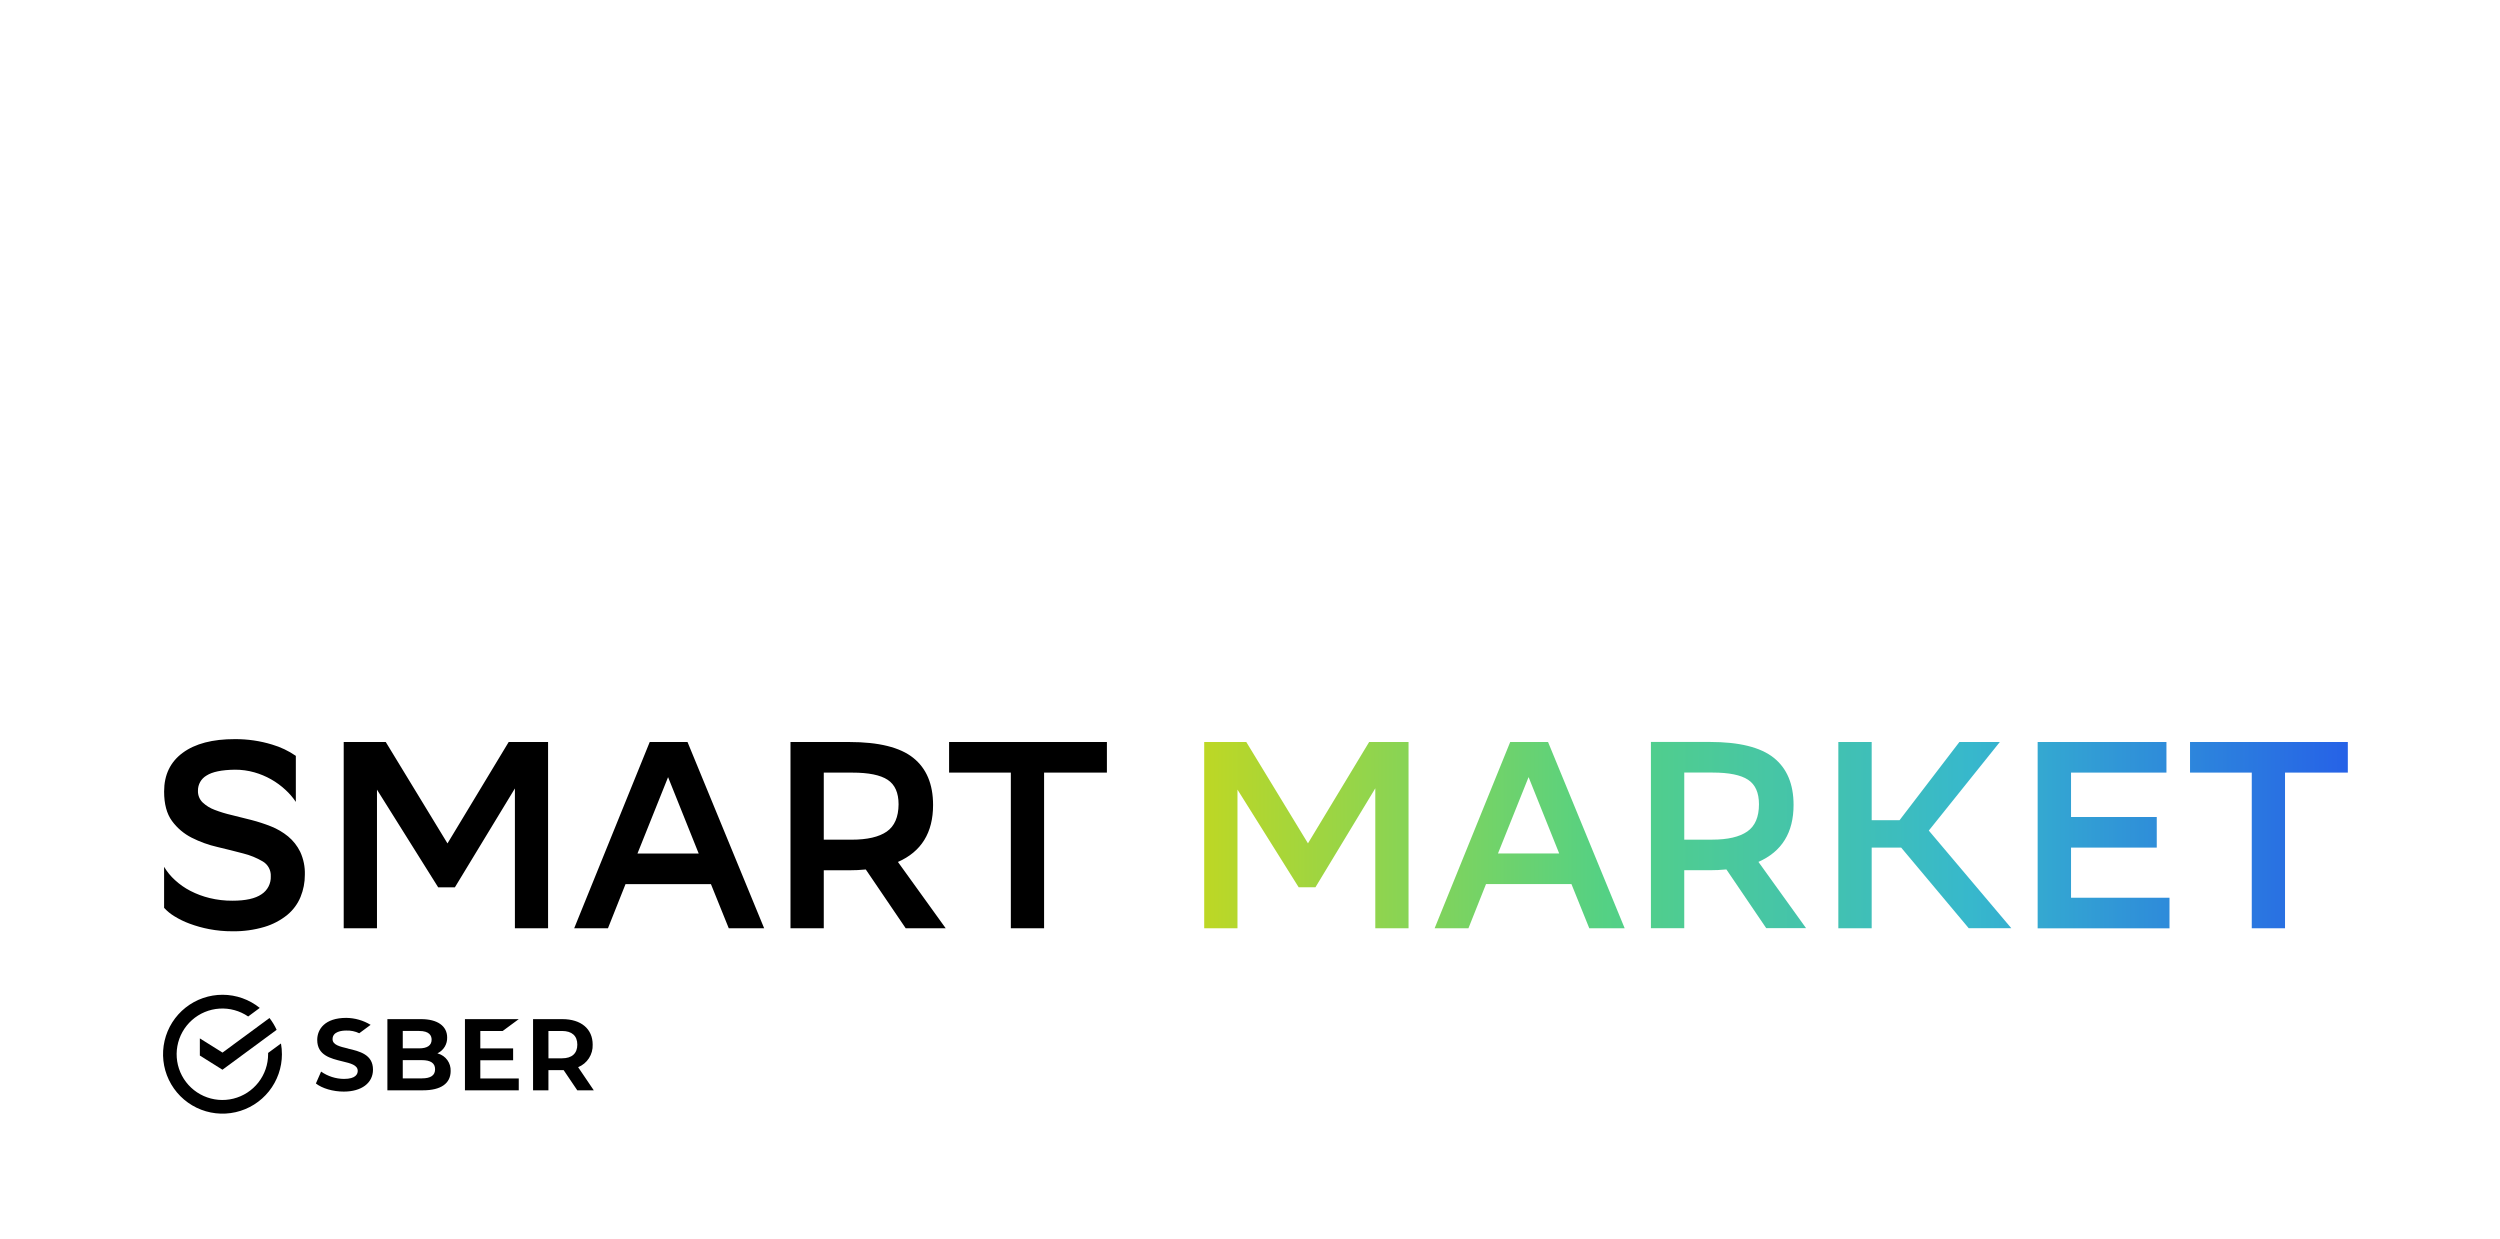 <svg width="230" height="114" viewBox="0 0 230 114" fill="none" xmlns="http://www.w3.org/2000/svg">
<path d="M26.271 72.673C25.458 71.915 24.477 71.361 23.408 71.057C22.823 70.891 22.217 70.808 21.608 70.812C20.401 70.828 19.532 71.007 19.001 71.35C18.757 71.491 18.555 71.695 18.416 71.94C18.278 72.185 18.207 72.463 18.212 72.745C18.204 72.945 18.239 73.144 18.312 73.33C18.386 73.516 18.498 73.684 18.641 73.824C18.961 74.124 19.337 74.356 19.749 74.508C20.258 74.704 20.782 74.863 21.314 74.985C21.905 75.125 22.497 75.275 23.126 75.439C23.742 75.598 24.348 75.795 24.939 76.03C25.504 76.255 26.032 76.565 26.504 76.949C26.972 77.337 27.352 77.822 27.619 78.368C27.924 79.03 28.071 79.755 28.046 80.483C28.049 81.179 27.915 81.869 27.652 82.514C27.388 83.158 26.968 83.728 26.431 84.171C25.812 84.671 25.101 85.045 24.339 85.273C23.374 85.559 22.371 85.696 21.364 85.677C20.653 85.68 19.944 85.614 19.245 85.48C18.633 85.363 18.032 85.195 17.447 84.978C16.956 84.798 16.484 84.568 16.039 84.293C15.69 84.082 15.373 83.822 15.097 83.521V79.748C15.369 80.204 15.707 80.616 16.101 80.972C16.524 81.361 16.997 81.693 17.509 81.958C18.072 82.248 18.668 82.471 19.283 82.62C19.973 82.788 20.68 82.871 21.389 82.865C22.596 82.865 23.485 82.668 24.057 82.274C24.331 82.097 24.554 81.851 24.704 81.561C24.854 81.271 24.926 80.947 24.912 80.621C24.926 80.35 24.866 80.081 24.739 79.842C24.612 79.603 24.423 79.403 24.191 79.262C23.623 78.925 23.009 78.673 22.367 78.515C21.634 78.321 20.845 78.123 20.001 77.923C19.18 77.736 18.386 77.448 17.635 77.068C16.916 76.704 16.294 76.175 15.82 75.525C15.339 74.868 15.098 73.966 15.098 72.82C15.098 71.286 15.67 70.098 16.812 69.257C17.955 68.415 19.554 67.996 21.608 68C22.77 67.993 23.926 68.161 25.037 68.501C25.814 68.729 26.55 69.079 27.217 69.539V73.775C26.947 73.371 26.629 73.001 26.271 72.673V72.673ZM47.371 72.536L41.85 81.633H40.312L34.682 72.648V85.403H31.621V68.265H35.49L41.169 77.594L46.799 68.265H50.423V85.403H47.371V72.536ZM70.303 85.403H67.047L65.406 81.338H57.548L55.931 85.403H52.824L59.774 68.265H63.251L70.303 85.403V85.403ZM64.28 78.523L61.463 71.497L58.647 78.523H64.28ZM79.654 79.992C79.149 80.042 78.643 80.067 78.137 80.066H75.787V85.403H72.725V68.265H78.132C80.84 68.265 82.803 68.751 84.018 69.722C85.235 70.694 85.843 72.139 85.843 74.06C85.843 76.605 84.765 78.352 82.61 79.299L87.006 85.403H83.326L79.653 79.992H79.654ZM75.787 71.081V77.251H78.35C79.788 77.251 80.866 77.002 81.582 76.504C82.298 76.005 82.661 75.169 82.669 73.995C82.669 72.934 82.334 72.183 81.665 71.742C80.995 71.3 79.911 71.08 78.409 71.081H75.786H75.787ZM101.834 71.081H96.056V85.403H92.997V71.081H87.316V68.265H101.835V71.081H101.834Z" fill="black"/>
<path d="M126.529 72.522L121.02 81.629H119.478L113.848 72.644V85.399H110.787V68.261H114.656L120.333 77.588L125.963 68.261H129.586V85.399H126.527V72.522H126.529V72.522ZM149.469 85.399H146.213L144.573 81.335H136.713L135.097 85.399H131.987L138.94 68.261H142.419L149.469 85.399ZM143.446 78.519L140.63 71.493L137.814 78.519H143.446V78.519ZM158.828 79.987C158.323 80.037 157.816 80.062 157.309 80.061H154.951V85.397H151.884V68.259H157.296C160.005 68.259 161.967 68.744 163.184 69.715C164.399 70.687 165.008 72.134 165.008 74.054C165.008 76.599 163.93 78.346 161.776 79.294L166.157 85.389H162.492L158.828 79.987V79.987ZM154.952 71.077V77.247H157.516C158.952 77.247 160.029 76.997 160.748 76.499C161.467 76.001 161.826 75.164 161.825 73.989C161.825 72.928 161.49 72.178 160.821 71.737C160.152 71.296 159.069 71.076 157.573 71.076H154.952V71.077ZM172.195 85.399H169.127V68.261H172.195V75.458H174.759L180.266 68.261H183.987L177.45 76.413L185.041 85.396H181.124L174.907 77.978H172.195V85.399V85.399ZM198.422 77.98H190.535V82.593H199.594V85.408H187.464V68.261H199.313V71.077H190.535V75.164H198.422V77.98V77.98ZM216 71.078H210.222V85.4H207.162V71.077H201.482V68.261H216V71.078Z" fill="url(#paint0_linear_1288:4182)"/>
<path d="M20.471 96.839L18.386 95.532V97.11L20.466 98.415L25.45 94.743C25.273 94.357 25.053 93.993 24.793 93.657L20.471 96.838V96.839Z" fill="black"/>
<path d="M25.936 96.988C25.937 96.657 25.908 96.327 25.85 96.001L24.666 96.87V96.988C24.667 97.928 24.353 98.841 23.774 99.582C23.195 100.323 22.385 100.848 21.473 101.075C20.561 101.302 19.599 101.216 18.74 100.832C17.882 100.448 17.177 99.788 16.738 98.957C16.299 98.126 16.151 97.171 16.317 96.246C16.484 95.321 16.956 94.478 17.657 93.852C18.358 93.226 19.249 92.853 20.187 92.792C21.125 92.732 22.057 92.987 22.833 93.517L23.898 92.728C22.932 91.951 21.731 91.524 20.491 91.519C19.251 91.514 18.046 91.931 17.074 92.7C16.102 93.47 15.42 94.547 15.141 95.755C14.861 96.963 15.001 98.23 15.536 99.349C16.071 100.467 16.971 101.37 18.087 101.91C19.203 102.45 20.47 102.595 21.679 102.32C22.888 102.046 23.968 101.369 24.742 100.4C25.515 99.431 25.937 98.228 25.937 96.988H25.936ZM32.012 96.463C31.253 96.284 30.596 96.129 30.596 95.6C30.596 94.89 31.47 94.811 31.846 94.811C32.262 94.794 32.676 94.879 33.051 95.059L34.097 94.286C33.421 93.875 32.647 93.654 31.856 93.645C29.884 93.645 29.185 94.692 29.185 95.673C29.185 97.084 30.41 97.379 31.495 97.644C32.254 97.826 32.911 97.983 32.911 98.522C32.911 98.798 32.747 99.26 31.645 99.26C30.892 99.253 30.158 99.019 29.541 98.587L29.062 99.681C29.644 100.135 30.64 100.427 31.626 100.427C33.26 100.427 34.315 99.638 34.315 98.408C34.315 97.011 33.086 96.722 32.002 96.467L32.012 96.463ZM40.307 96.931L40.24 96.909L40.304 96.875C40.563 96.74 40.779 96.534 40.927 96.281C41.074 96.029 41.147 95.739 41.138 95.447C41.138 94.391 40.243 93.76 38.742 93.76H35.64V100.308H38.926C40.56 100.308 41.46 99.679 41.46 98.533C41.474 98.176 41.368 97.824 41.16 97.533C40.951 97.243 40.652 97.03 40.308 96.929V96.931H40.307ZM37.054 94.848H38.558C39.51 94.848 39.709 95.286 39.709 95.649C39.709 96.175 39.314 96.449 38.558 96.449H37.054V94.848V94.848ZM37.054 96.449H38.558H37.054ZM38.815 99.21H37.054V97.533H38.815C39.62 97.533 40.028 97.811 40.028 98.37C40.028 98.931 39.633 99.21 38.815 99.21V99.21ZM46.248 94.85L47.726 93.76H42.775V100.308H47.726V99.218H44.189V97.543H47.207V96.451H44.189V94.85H46.248V94.85ZM54.627 100.308L53.188 98.181C53.598 98.014 53.946 97.726 54.185 97.354C54.424 96.983 54.543 96.546 54.526 96.105C54.526 94.659 53.457 93.76 51.737 93.76H49.041V100.308H50.455V98.453H51.857L53.111 100.311L54.626 100.308H54.627ZM50.455 94.85H51.71C52.614 94.85 53.113 95.295 53.113 96.106C53.113 96.918 52.614 97.364 51.71 97.364H50.458L50.455 94.85Z" fill="black"/>
<defs>
<linearGradient id="paint0_linear_1288:4182" x1="110.787" y1="76.829" x2="215.984" y2="76.829" gradientUnits="userSpaceOnUse">
<stop stop-color="#BDD725"/>
<stop offset="0.35" stop-color="#54D184"/>
<stop offset="0.67" stop-color="#37B8CC"/>
<stop offset="1" stop-color="#2662E7"/>
</linearGradient>
</defs>
</svg>
